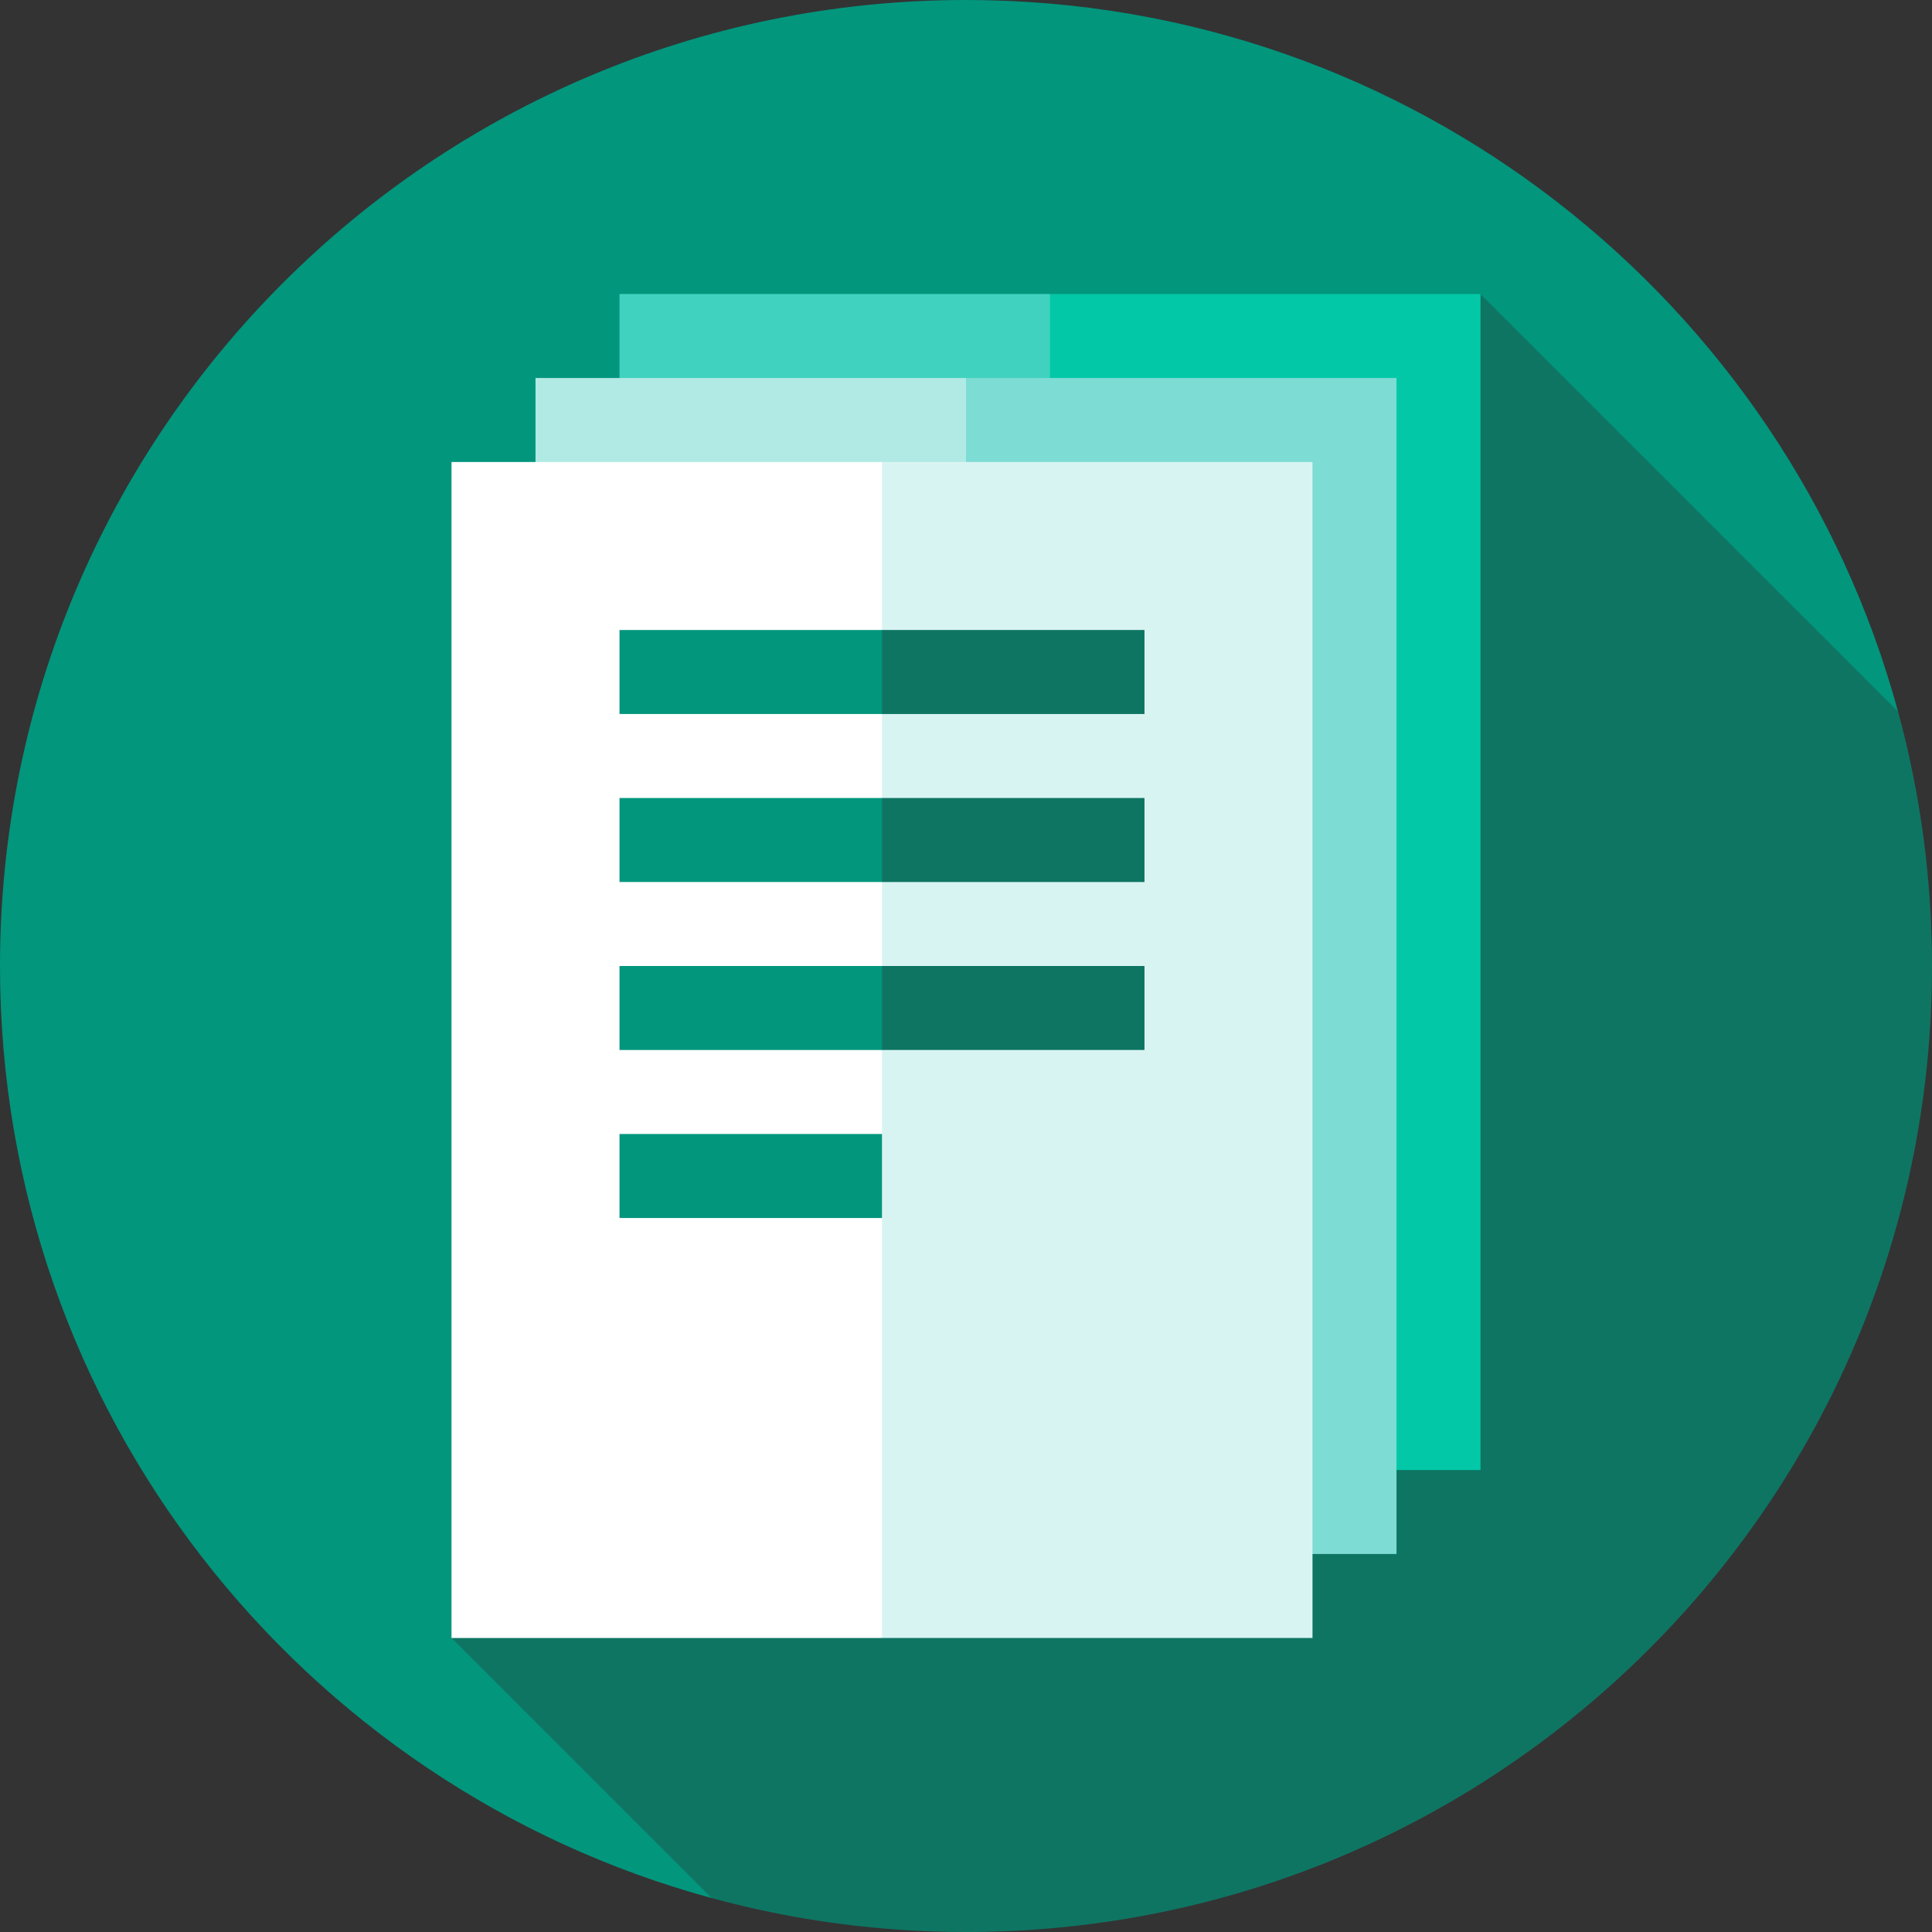 <?xml version="1.0" encoding="iso-8859-1"?>
<!-- Generator: Adobe Illustrator 19.0.0, SVG Export Plug-In . SVG Version: 6.00 Build 0)  -->
<svg version="1.1" id="Layer_1" xmlns="http://www.w3.org/2000/svg" xmlns:xlink="http://www.w3.org/1999/xlink" x="0px" y="0px"
	 viewBox="0 0 512 512" style="enable-background:new 0 0 512 512;" xml:space="preserve">
<rect x="0" y="0" width="512" height="512" fill="#333333" stroke="none"/>
<path style="fill:#02967D;" d="M503.007,188.572C473.412,79.905,374.045,0,256,0C114.615,0,0,114.616,0,256
	c0,118.045,79.905,217.412,188.572,247.007L503.007,188.572z"/>
<path style="fill:#0E7563;" d="M512,256c0-23.339-3.141-45.942-8.993-67.428L392.348,77.913L119.652,434.087l68.92,68.92
	C210.057,508.858,232.659,512,256,512C397.384,512,512,397.384,512,256z"/>
<polygon style="fill:#02C8A7;" points="278.261,77.913 240.231,233.739 278.261,389.565 392.348,389.565 392.348,77.913 "/>
<rect x="164.174" y="77.913" style="fill:#40D2BE;" width="114.087" height="311.652"/>
<polygon style="fill:#7DDCD4;" points="256,100.174 217.971,256 256,411.826 370.087,411.826 370.087,100.174 "/>
<rect x="141.913" y="100.174" style="fill:#B1EAE5;" width="114.087" height="311.652"/>
<polygon style="fill:#D8F4F2;" points="233.739,122.435 195.71,278.261 233.739,434.087 347.826,434.087 347.826,122.435 "/>
<rect x="119.652" y="122.435" style="fill:#FFFFFF;" width="114.087" height="311.652"/>
<polygon style="fill:#0E7563;" points="233.739,166.957 214.261,178.087 233.739,189.217 303.304,189.217 303.304,166.957 "/>
<rect x="164.174" y="166.957" style="fill:#02967D;" width="69.565" height="22.261"/>
<polygon style="fill:#0E7563;" points="233.739,211.478 214.261,222.609 233.739,233.739 303.304,233.739 303.304,211.478 "/>
<rect x="164.174" y="211.478" style="fill:#02967D;" width="69.565" height="22.261"/>
<polygon style="fill:#0E7563;" points="233.739,256 214.261,267.13 233.739,278.261 303.304,278.261 303.304,256 "/>
<g>
	<rect x="164.174" y="256" style="fill:#02967D;" width="69.565" height="22.261"/>
	<rect x="164.174" y="300.522" style="fill:#02967D;" width="69.565" height="22.261"/>
</g>
<g>
</g>
<g>
</g>
<g>
</g>
<g>
</g>
<g>
</g>
<g>
</g>
<g>
</g>
<g>
</g>
<g>
</g>
<g>
</g>
<g>
</g>
<g>
</g>
<g>
</g>
<g>
</g>
<g>
</g>
</svg>
